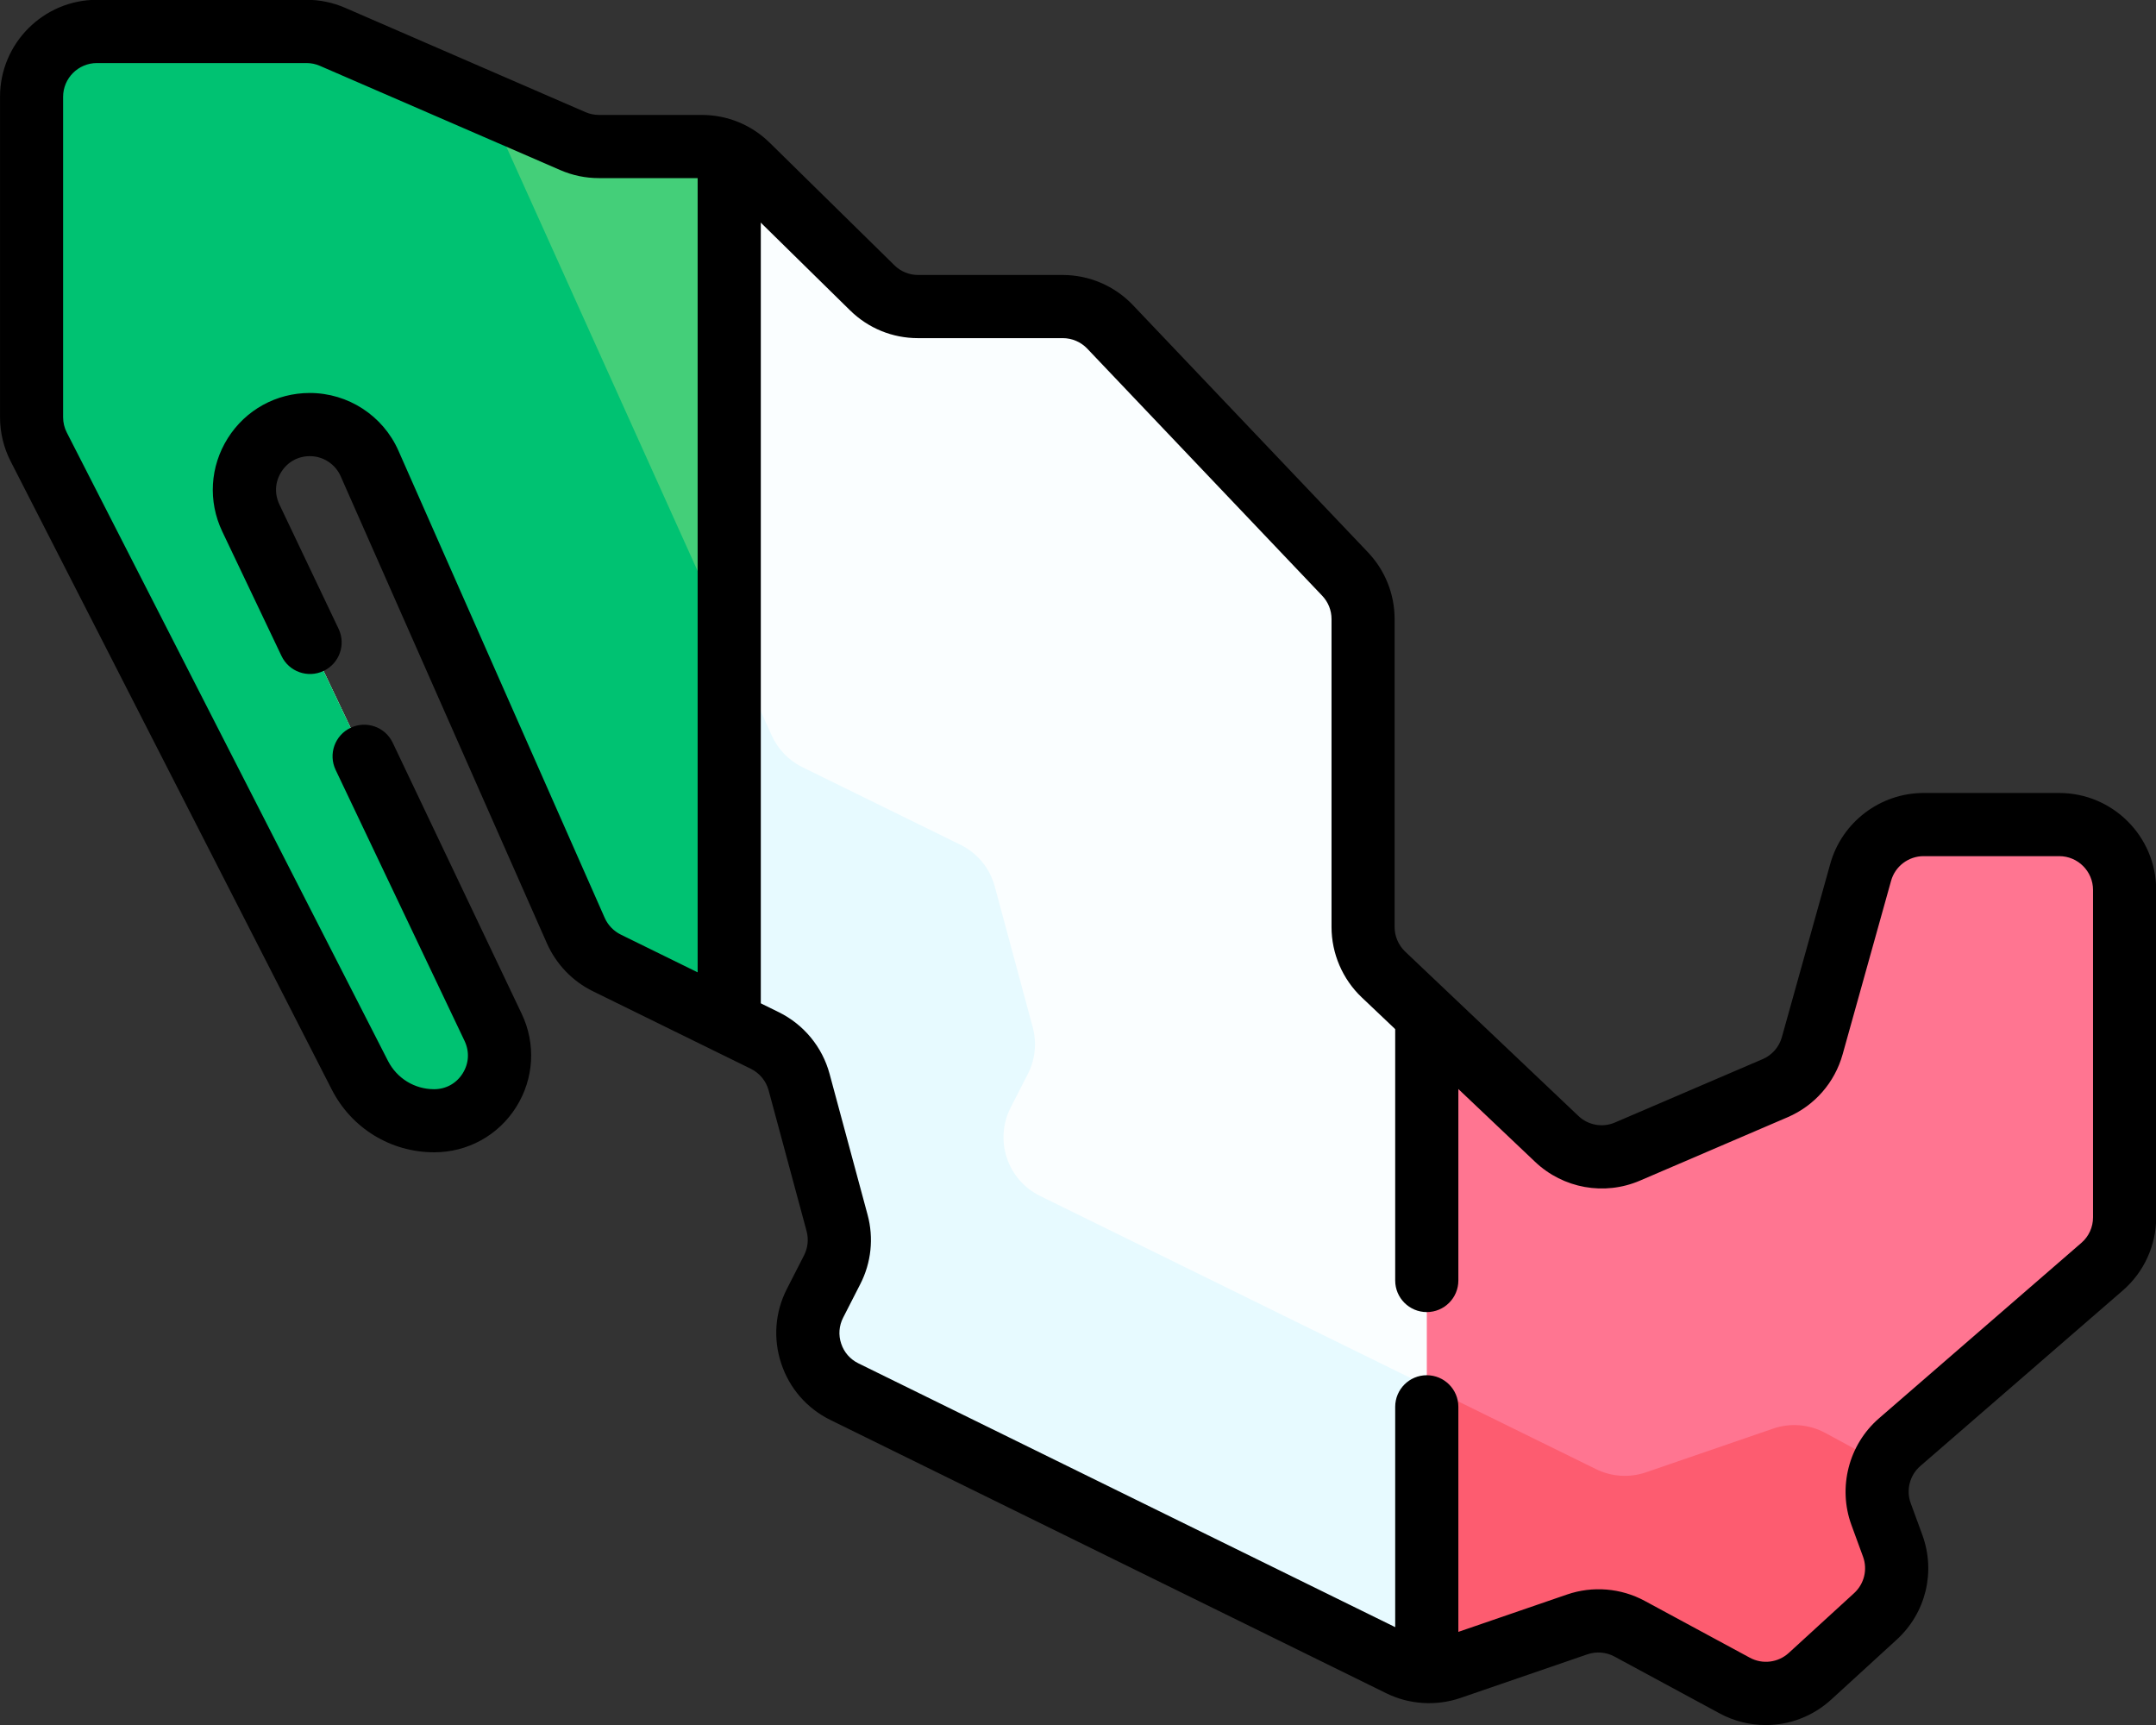 <?xml version="1.0" encoding="utf-8"?>
<!-- Generator: Adobe Illustrator 27.8.1, SVG Export Plug-In . SVG Version: 6.00 Build 0)  -->
<svg version="1.1" id="Capa_1" xmlns="http://www.w3.org/2000/svg" xmlns:xlink="http://www.w3.org/1999/xlink" x="0px" y="0px"
	 viewBox="0 0 256 204.81" style="enable-background:new 0 0 256 204.81;" xml:space="preserve">
<rect x="0" y="0" width="256" height="204.81" fill="#333333" stroke="none"/>
<style type="text/css">
	.st0{fill:#FAFEFF;}
	.st1{fill:#E7FAFF;}
	.st2{fill:#44CF79;}
	.st3{fill:#00C272;}
	.st4{fill:#FF7591;}
	.st5{fill:#FD5C70;}
</style>
<g id="g6508_00000138556150513954901590000004583085226558775695_">
	<g id="g6514_00000014610124187091130750000017561205251856454063_" transform="translate(72.78,453.308)">
		<g id="path6516_00000170960770212291871520000007888049704059213741_">
			<path class="st0" d="M-36.39-449.56h-24.88c-4.28,0-7.76,3.47-7.76,7.76v38.04c0,1.23,0.29,2.44,0.85,3.53l38.14,74.61
				c1.69,3.31,5.09,5.39,8.81,5.39l0,0c5.7,0,9.45-5.94,7-11.09L-43-391.8c-2.45-5.15,1.3-11.09,7-11.09l0,0
				c3.07,0,5.85,1.81,7.1,4.62l24.49,55.46c0.74,1.67,2.04,3.02,3.68,3.83l18.76,9.21c2.01,0.98,3.49,2.79,4.07,4.94l4.51,16.72
				c0.5,1.86,0.29,3.84-0.58,5.55l-2.04,3.99c-1.97,3.86-0.4,8.58,3.49,10.49l66.02,32.44c1.85,0.91,3.99,1.04,5.94,0.37l15.07-5.18
				c2.05-0.71,4.3-0.52,6.21,0.51l12.49,6.75c2.91,1.57,6.49,1.13,8.93-1.1l7.76-7.1c2.32-2.12,3.13-5.43,2.05-8.39l-1.38-3.77
				c-1.11-3.02-0.23-6.42,2.2-8.52l24.04-20.84c1.7-1.47,2.67-3.61,2.67-5.86v-38.87c0-4.28-3.47-7.76-7.76-7.76h-16.11
				c-3.48,0-6.53,2.32-7.47,5.67l-5.75,20.59c-0.63,2.26-2.25,4.11-4.41,5.04l-17.52,7.52c-2.85,1.22-6.15,0.63-8.4-1.5L91.47-337.6
				c-1.54-1.46-2.42-3.5-2.42-5.63v-36.57c0-1.99-0.76-3.9-2.14-5.35l-27.9-29.34c-1.46-1.54-3.5-2.41-5.62-2.41H36.23
				c-2.03,0-3.99-0.8-5.44-2.22l-14.81-14.55c-1.45-1.43-3.4-2.22-5.44-2.22H-1.67c-1.06,0-2.11-0.22-3.09-0.64l-28.55-12.39
				C-34.28-449.34-35.33-449.56-36.39-449.56"/>
		</g>
	</g>
	<g id="g6518_00000173141653609458397290000009995824128369539004_" transform="translate(446.674,101.266)">
		<g id="path6520_00000036954022629817206470000017093838016592599952_">
			<path class="st1" d="M-223.34,78.51c-0.72-1.98-0.59-4.11,0.26-5.94l-6.86-3.71c-1.91-1.03-4.16-1.22-6.21-0.51l-15.07,5.18
				c-1.95,0.67-4.09,0.54-5.94-0.37l-66.02-32.44c-3.89-1.91-5.46-6.63-3.49-10.49l2.04-3.99c0.88-1.71,1.08-3.69,0.58-5.55
				l-4.51-16.72c-0.58-2.16-2.07-3.96-4.07-4.94l-18.76-9.21c-1.64-0.8-2.94-2.16-3.68-3.83l-33.77-74.9l-18.36-7.97
				c-0.97-0.42-2.02-0.64-3.09-0.64h-24.88c-4.28,0-7.76,3.47-7.76,7.76v38.04c0,1.23,0.29,2.44,0.85,3.53l38.14,74.61
				c1.69,3.31,5.09,5.39,8.81,5.39c5.7,0,9.45-5.94,7-11.09l-28.78-60.49c-2.45-5.15,1.3-11.09,7-11.09c3.07,0,5.85,1.81,7.1,4.62
				l24.49,55.46c0.74,1.67,2.04,3.03,3.68,3.83l18.76,9.21c2.01,0.98,3.49,2.78,4.07,4.94l4.51,16.72c0.5,1.86,0.29,3.84-0.58,5.55
				l-2.04,3.99c-1.97,3.86-0.4,8.58,3.49,10.49l66.02,32.44c1.85,0.91,3.99,1.04,5.94,0.37l15.07-5.18c2.05-0.7,4.3-0.52,6.21,0.51
				l12.49,6.75c2.91,1.57,6.49,1.13,8.93-1.1l7.76-7.1c2.32-2.12,3.13-5.43,2.05-8.39L-223.34,78.51z"/>
		</g>
	</g>
	<g id="g6522_00000046308440917043700470000001751187125022820743_" transform="translate(85.489,205.422)">
		<g id="path6524_00000009552364891161188560000009193956828525602219_">
			<path class="st2" d="M-42.74-77.73c1.69,3.31,5.09,5.39,8.81,5.39c5.7,0,9.45-5.94,7-11.09l-28.78-60.49
				c-2.45-5.15,1.3-11.09,7-11.09c3.07,0,5.85,1.81,7.1,4.62l24.49,55.46c0.74,1.67,2.04,3.03,3.68,3.83l14.54,7.14v-103.32
				c-1.01-0.47-2.12-0.73-3.26-0.73h-12.22c-1.06,0-2.11-0.22-3.09-0.64l-28.55-12.39c-0.97-0.42-2.02-0.64-3.09-0.64h-24.88
				c-4.28,0-7.76,3.47-7.76,7.76v38.04c0,1.23,0.29,2.44,0.85,3.53L-42.74-77.73z"/>
		</g>
	</g>
	<g id="g6526_00000057122556399868341290000007564180554503051702_" transform="translate(115.682,436.092)">
		<g id="path6528_00000167385959666354663710000011007784507625807756_">
			<path class="st3" d="M-57.84-423.73l-18.36-7.97c-0.97-0.42-2.03-0.64-3.09-0.64h-24.88c-4.28,0-7.76,3.47-7.76,7.76v38.04
				c0,1.23,0.29,2.44,0.85,3.53l38.14,74.61c1.69,3.31,5.09,5.39,8.81,5.39c5.7,0,9.45-5.94,7-11.09l-28.78-60.49
				c-2.45-5.15,1.3-11.09,7-11.09c3.07,0,5.85,1.81,7.1,4.62l24.49,55.46c0.74,1.67,2.04,3.03,3.68,3.83l14.54,7.14v-45.36
				L-57.84-423.73z"/>
		</g>
	</g>
	<g id="g6530_00000116221746151473317830000009854113597973430715_" transform="translate(488.988,264.975)">
		<g id="path6532_00000092434847242400675580000006804563802305588136_">
			<path class="st4" d="M-244.49-167.06h-16.11c-3.48,0-6.53,2.32-7.47,5.67l-5.75,20.59c-0.63,2.26-2.25,4.11-4.41,5.04
				l-17.52,7.52c-2.85,1.22-6.15,0.63-8.4-1.5l-15.42-14.62v77.83c0.94,0.03,1.89-0.1,2.8-0.41l15.07-5.18
				c2.05-0.71,4.3-0.52,6.21,0.51l12.49,6.75c2.91,1.57,6.49,1.13,8.93-1.1l7.76-7.1c2.32-2.12,3.13-5.43,2.05-8.39l-1.38-3.76
				c-1.11-3.02-0.23-6.42,2.2-8.53l24.04-20.84c1.7-1.47,2.67-3.61,2.67-5.86v-38.87C-236.74-163.59-240.21-167.06-244.49-167.06"/>
		</g>
	</g>
	<g id="g6534_00000160887775062231022450000010023522436668285838_" transform="translate(446.674,101.266)">
		<g id="path6536_00000054242386221039145530000002026012978875996603_">
			<path class="st5" d="M-223.34,78.51c-0.72-1.98-0.59-4.11,0.26-5.94l-6.86-3.71c-1.91-1.03-4.16-1.22-6.21-0.51l-15.07,5.18
				c-1.95,0.67-4.09,0.54-5.94-0.37l-20.1-9.88v33.9c0.94,0.03,1.89-0.1,2.8-0.41l15.07-5.18c2.05-0.7,4.3-0.52,6.21,0.51
				l12.49,6.75c2.91,1.57,6.49,1.13,8.93-1.1l7.76-7.1c2.32-2.12,3.13-5.43,2.05-8.39L-223.34,78.51z"/>
		</g>
	</g>
	<g id="g6538_00000058562234181414836310000017644924693614083518_" transform="translate(73.603,308.266)">
		<g id="path6540_00000121263672040923810310000003785731883189067956_">
			<path d="M136.06-103.46c-1.87,0-3.75-0.45-5.47-1.38l-12.49-6.75c-0.98-0.53-2.15-0.63-3.21-0.27l-15.07,5.18
				c-2.87,0.99-6.09,0.79-8.81-0.55L25-139.68c-2.79-1.37-4.86-3.75-5.84-6.7c-0.98-2.95-0.74-6.1,0.67-8.86l2.04-3.99
				c0.45-0.89,0.56-1.9,0.3-2.87l-4.51-16.72c-0.3-1.11-1.07-2.04-2.1-2.55l-18.76-9.21c-2.43-1.19-4.36-3.21-5.46-5.68
				l-24.49-55.46c-0.64-1.45-2.08-2.39-3.66-2.39c-1.4,0-2.64,0.68-3.39,1.87s-0.83,2.59-0.23,3.86l7.03,14.77
				c0.89,1.87,0.1,4.11-1.78,5c-1.87,0.89-4.11,0.1-5-1.78l-7.03-14.77c-1.71-3.59-1.46-7.73,0.66-11.09
				c2.12-3.36,5.76-5.36,9.73-5.36c4.55,0,8.69,2.69,10.53,6.86l24.49,55.46c0.38,0.86,1.06,1.56,1.9,1.98l18.76,9.21
				c2.97,1.46,5.18,4.13,6.04,7.33l4.51,16.72c0.75,2.76,0.44,5.69-0.86,8.23l-2.04,3.99c-0.49,0.96-0.58,2.06-0.23,3.09
				c0.34,1.03,1.06,1.85,2.03,2.33l66.02,32.44c0.95,0.47,2.07,0.54,3.07,0.19l15.07-5.18c3.03-1.04,6.39-0.77,9.22,0.76l12.49,6.75
				c1.5,0.81,3.35,0.58,4.61-0.57l7.76-7.1c1.2-1.1,1.62-2.8,1.06-4.33l-1.38-3.77c-1.63-4.46-0.32-9.54,3.27-12.65l24.04-20.84
				c0.88-0.76,1.38-1.86,1.38-3.03v-38.87c0-2.21-1.8-4.01-4.01-4.01h-16.11c-1.79,0-3.38,1.2-3.86,2.93l-5.75,20.59
				c-0.94,3.37-3.33,6.1-6.54,7.48l-17.52,7.52c-4.23,1.82-9.12,0.94-12.46-2.23l-20.58-19.52c-2.28-2.16-3.59-5.21-3.59-8.35
				v-36.57c0-1.03-0.39-2.01-1.1-2.76l-27.9-29.34c-0.75-0.79-1.81-1.25-2.9-1.25H35.4c-3.04,0-5.9-1.17-8.07-3.3l-14.81-14.55
				c-0.75-0.74-1.75-1.15-2.81-1.15H-2.49c-1.59,0-3.13-0.32-4.58-0.95l-28.55-12.38c-0.51-0.22-1.04-0.33-1.59-0.33H-62.1
				c-2.21,0-4.01,1.8-4.01,4.01v38.04c0,0.63,0.15,1.26,0.44,1.82l38.14,74.61c1.06,2.06,3.15,3.35,5.47,3.35
				c1.4,0,2.64-0.68,3.39-1.87c0.75-1.19,0.83-2.59,0.23-3.86l-15.31-32.18c-0.89-1.87-0.1-4.11,1.78-5c1.87-0.89,4.11-0.1,5,1.78
				l15.31,32.17c1.71,3.59,1.46,7.73-0.66,11.09c-2.12,3.36-5.76,5.36-9.73,5.36c-5.15,0-9.8-2.85-12.15-7.43l-38.14-74.61
				c-0.83-1.61-1.26-3.43-1.26-5.24v-38.04c0-6.34,5.16-11.51,11.51-11.51h24.88c1.58,0,3.13,0.32,4.58,0.95l28.55,12.39
				c0.51,0.22,1.04,0.33,1.6,0.33H9.72c3.04,0,5.9,1.17,8.07,3.3l14.81,14.55c0.75,0.74,1.75,1.15,2.81,1.15h17.17
				c3.14,0,6.18,1.3,8.34,3.58l27.9,29.34c2.04,2.15,3.17,4.96,3.17,7.93v36.57c0,1.09,0.46,2.15,1.25,2.91l20.58,19.52
				c1.16,1.1,2.87,1.41,4.34,0.77l17.53-7.52c1.12-0.48,1.95-1.43,2.28-2.6l5.75-20.59c1.38-4.95,5.94-8.41,11.08-8.41h16.11
				c6.34,0,11.51,5.16,11.51,11.51v38.87c0,3.34-1.45,6.51-3.97,8.69l-24.04,20.84c-1.25,1.08-1.71,2.85-1.14,4.4l1.38,3.77
				c1.61,4.4,0.42,9.28-3.04,12.44l-7.76,7.1C141.66-104.49,138.88-103.46,136.06-103.46z"/>
		</g>
	</g>
	<g id="g6542_00000098935053977343090340000004566081594272168622_" transform="translate(173.167,422.522)">
		<g id="path6544_00000147196953564514147170000010668959168567629733_">
			<path d="M-86.58-298.31c-2.07,0-3.75-1.68-3.75-3.75v-101.32c0-2.07,1.68-3.75,3.75-3.75s3.75,1.68,3.75,3.75v101.32
				C-82.83-299.99-84.51-298.31-86.58-298.31z"/>
		</g>
	</g>
	<g id="g6546_00000121264003237750204460000000090518990256412600_" transform="translate(338.833,126.753)">
		<g id="path6548_00000085246185194451194180000001957523839473783472_">
			<path d="M-169.42,74.44c-2.07,0-3.75-1.68-3.75-3.75V40.27c0-2.07,1.68-3.75,3.75-3.75s3.75,1.68,3.75,3.75v30.42
				C-165.67,72.76-167.35,74.44-169.42,74.44z"/>
		</g>
	</g>
	<g id="g6550_00000032617869496920325190000013618014177177741718_" transform="translate(338.833,217.587)">
		<g id="path6552_00000067942603750830879250000005104733417242787506_">
			<path d="M-169.42-61.81c-2.07,0-3.75-1.68-3.75-3.75v-30.42c0-2.07,1.68-3.75,3.75-3.75s3.75,1.68,3.75,3.75v30.42
				C-165.67-63.49-167.35-61.81-169.42-61.81z"/>
		</g>
	</g>
</g>
</svg>
